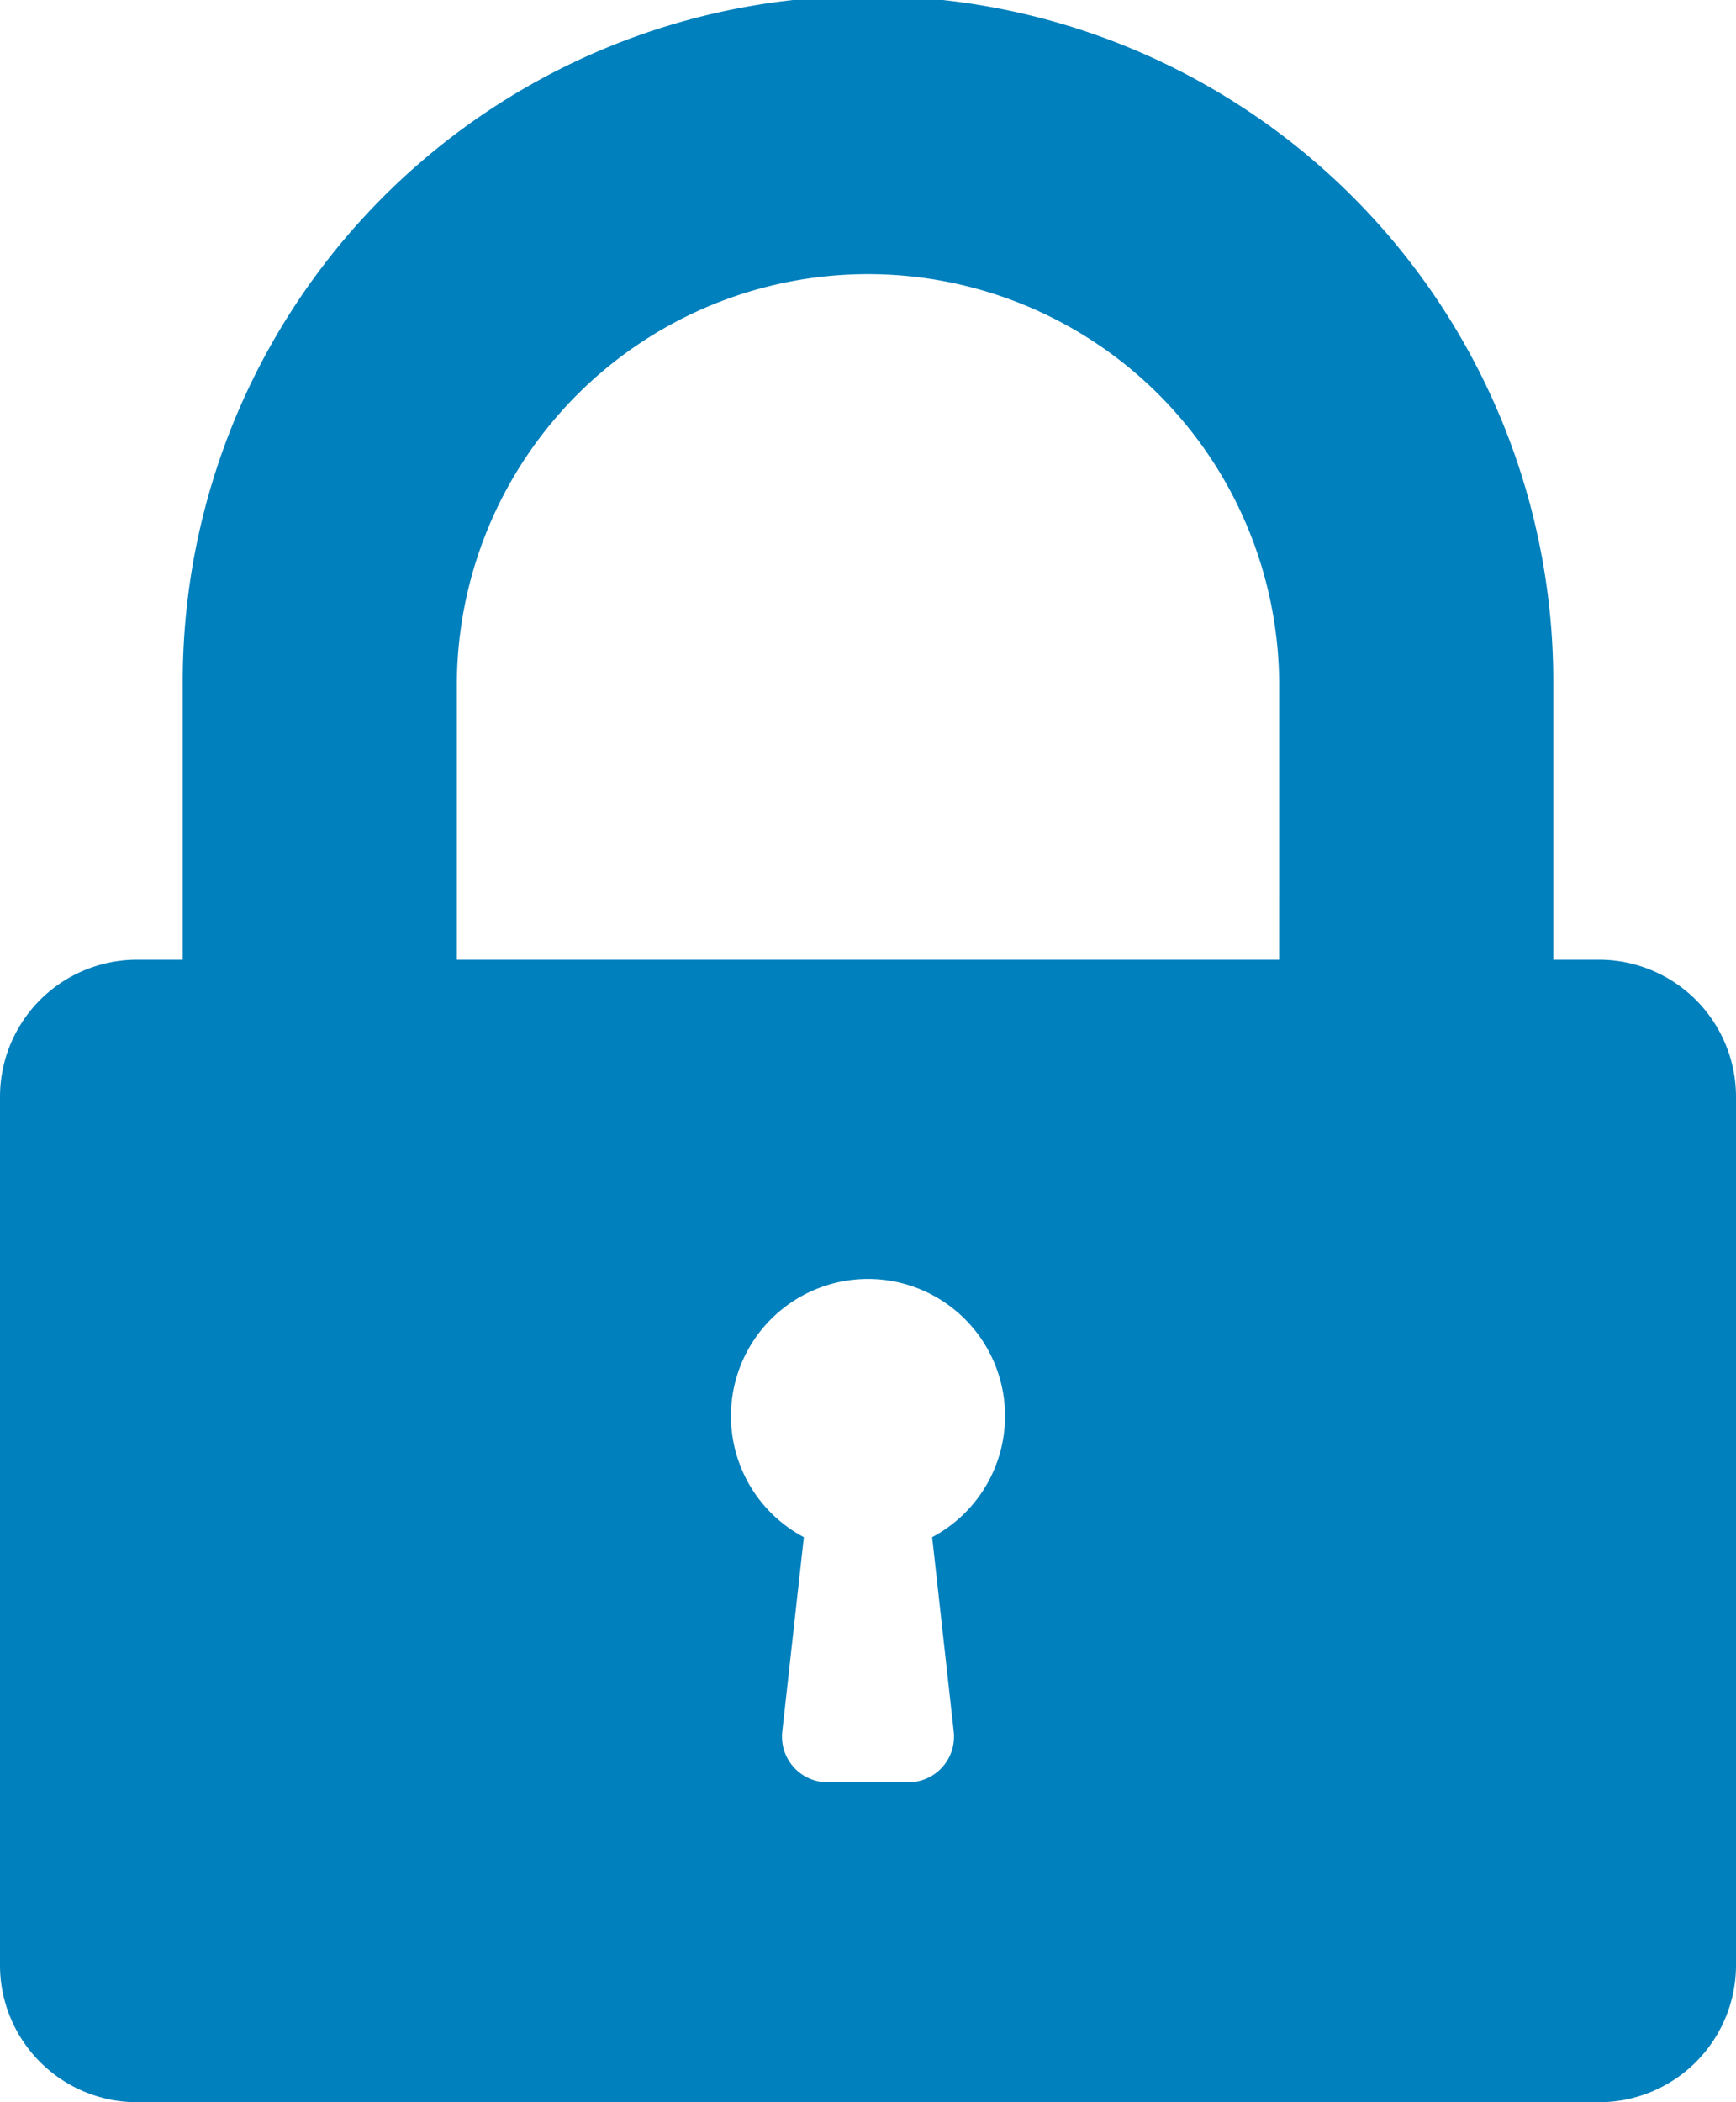 <svg xmlns="http://www.w3.org/2000/svg" width="74.076" height="89.671" viewBox="0 0 74.076 89.671">
  <path id="Path_77795" data-name="Path 77795" d="M508.228,320.937h-1.949v-11.7a29.241,29.241,0,1,0-58.481,0v11.7h-1.949A5.848,5.848,0,0,0,440,326.785v37.038a5.848,5.848,0,0,0,5.848,5.848h62.38a5.848,5.848,0,0,0,5.848-5.848V326.785A5.848,5.848,0,0,0,508.228,320.937Zm-28.453,24.632.921,8.292a1.949,1.949,0,0,1-1.937,2.165h-3.442a1.949,1.949,0,0,1-1.937-2.165l.921-8.292a5.848,5.848,0,1,1,5.474,0Zm14.807-24.632H459.494v-11.7a17.544,17.544,0,0,1,35.089,0Z" transform="translate(-440 -280)" fill="#0080bd"/>
</svg>
